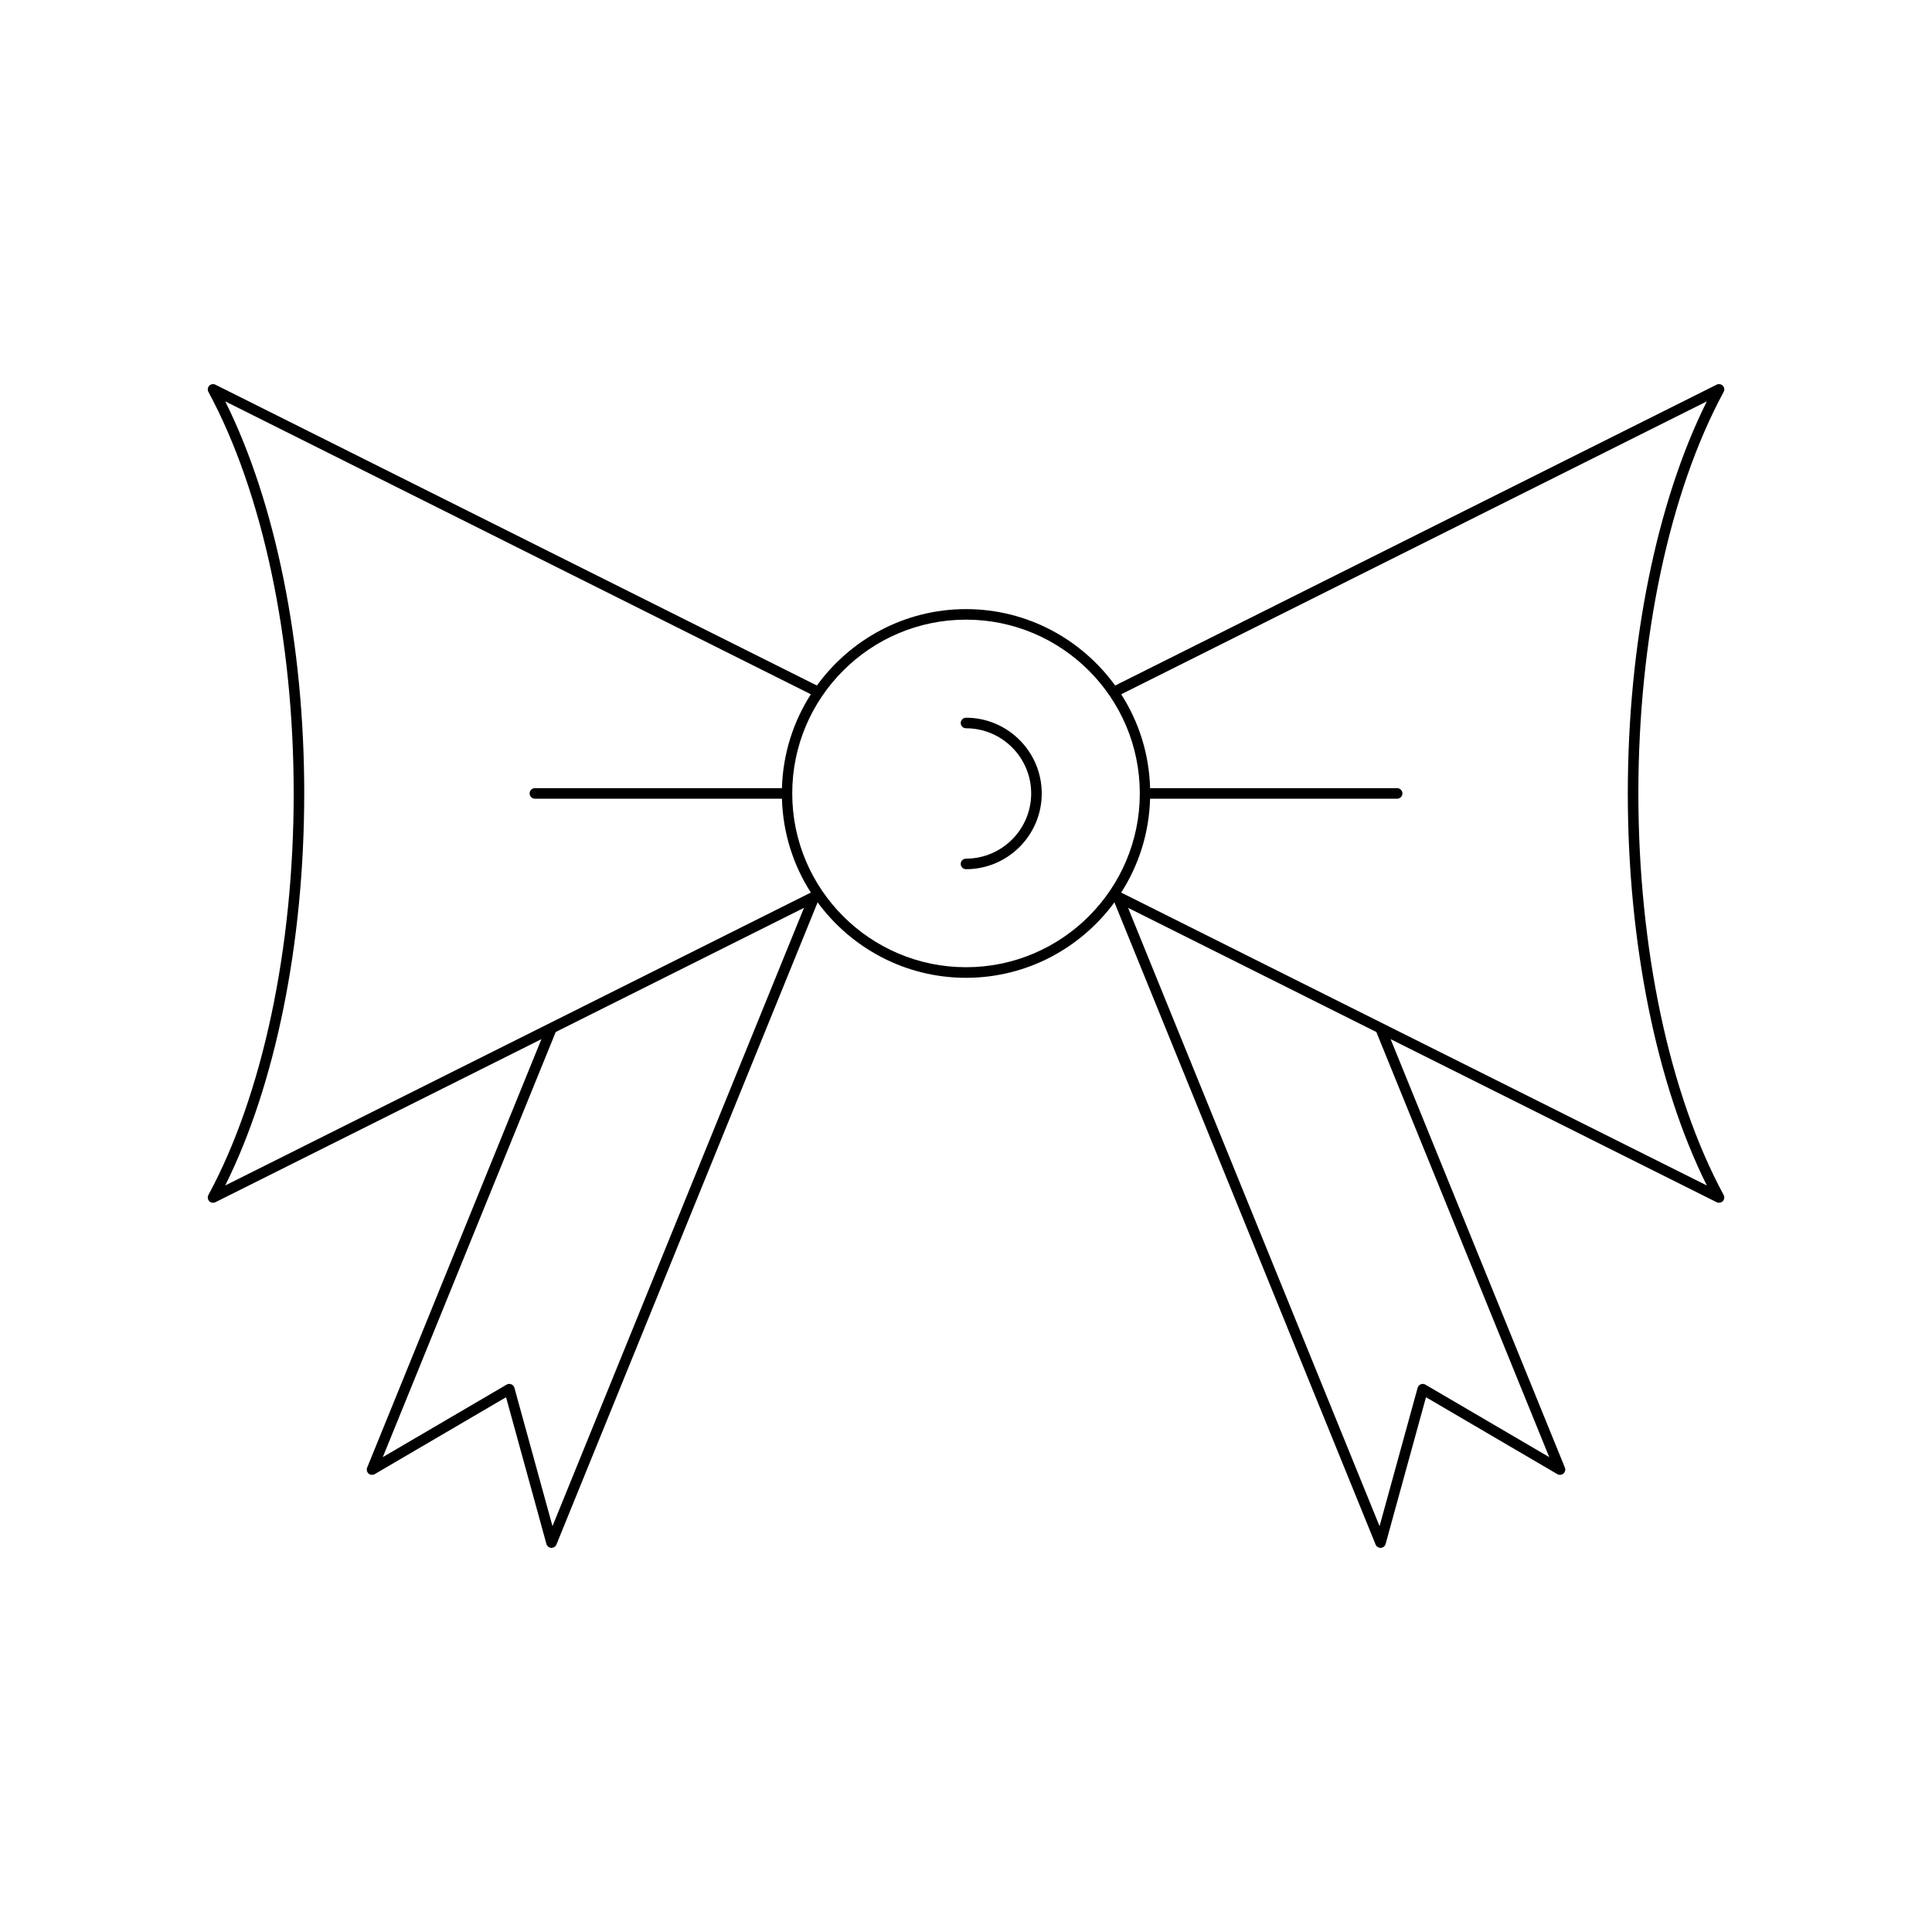 <?xml version="1.0" encoding="UTF-8"?>
<!-- Uploaded to: SVG Repo, www.svgrepo.com, Generator: SVG Repo Mixer Tools -->
<svg fill="#000000" width="800px" height="800px" version="1.1" viewBox="144 144 512 512" xmlns="http://www.w3.org/2000/svg">
 <g>
  <path d="m199.45 462.32c0.27 0.277 0.637 0.426 1.008 0.426 0.215 0 0.426-0.051 0.625-0.148l86.398-43.211-46.18 113.54c-0.227 0.551-0.074 1.191 0.379 1.586 0.449 0.395 1.105 0.441 1.625 0.148l34.805-20.379 10.699 38.891c0.16 0.578 0.668 0.988 1.27 1.027h0.082c0.566 0 1.078-0.344 1.297-0.875l69.219-170.19c8.898 12.098 23.191 19.996 39.328 19.996s30.43-7.898 39.328-19.996l69.219 170.19c0.215 0.531 0.73 0.875 1.297 0.875h0.082c0.598-0.039 1.105-0.449 1.27-1.027l10.699-38.891 34.805 20.379c0.523 0.297 1.168 0.242 1.625-0.148 0.453-0.395 0.605-1.031 0.379-1.586l-46.18-113.54 86.398 43.211c0.199 0.098 0.414 0.148 0.625 0.148 0.367 0 0.734-0.148 1.008-0.426 0.422-0.438 0.516-1.098 0.223-1.641-14.359-26.562-22.598-65.348-22.598-106.41 0-41.059 8.238-79.848 22.598-106.41 0.293-0.543 0.199-1.203-0.223-1.641-0.43-0.441-1.086-0.551-1.633-0.277l-159.4 79.73c-8.887-12.242-23.27-20.25-39.52-20.25s-30.633 8.008-39.52 20.246l-159.4-79.723c-0.543-0.273-1.207-0.16-1.633 0.277-0.422 0.438-0.516 1.098-0.223 1.641 14.359 26.562 22.598 65.348 22.598 106.41 0 41.059-8.238 79.848-22.598 106.41-0.293 0.539-0.203 1.199 0.223 1.637zm90.965 86.129-10.09-36.672c-0.117-0.422-0.422-0.762-0.824-0.926-0.398-0.164-0.852-0.133-1.234 0.086l-32.82 19.215 45.824-112.66 65.797-32.906zm264.15-18.293-32.82-19.215c-0.375-0.219-0.828-0.25-1.234-0.086-0.402 0.164-0.707 0.504-0.824 0.926l-10.09 36.672-66.652-163.87 65.797 32.906zm41.762-279.79c-13.34 26.781-20.941 64.32-20.941 103.9 0 39.582 7.602 77.121 20.941 103.9l-155.2-77.625c4.633-7.227 7.402-15.734 7.66-24.875h65.473c0.773 0 1.398-0.629 1.398-1.398 0-0.77-0.625-1.398-1.398-1.398l-65.469-0.004c-0.262-9.137-3.027-17.645-7.66-24.871zm-196.32 57.848c25.395 0 46.051 20.656 46.055 46.047 0 0.004-0.004 0.004-0.004 0.004 0 0.004 0.004 0.004 0.004 0.004-0.008 25.398-20.664 46.055-46.055 46.055-25.395 0-46.055-20.66-46.055-46.059 0-25.391 20.656-46.051 46.055-46.051zm-175.38 46.051c0-39.578-7.602-77.117-20.941-103.9l155.2 77.625c-4.633 7.227-7.402 15.734-7.664 24.875h-65.469c-0.773 0-1.398 0.629-1.398 1.398 0 0.77 0.625 1.398 1.398 1.398h65.469c0.262 9.141 3.027 17.648 7.66 24.875l-155.2 77.629c13.344-26.781 20.941-64.32 20.941-103.9z"/>
  <path d="m400 371.55c-0.773 0-1.398 0.629-1.398 1.398s0.625 1.398 1.398 1.398c11.066 0 20.074-9.004 20.074-20.074-0.004-11.066-9.008-20.07-20.074-20.07-0.773 0-1.398 0.629-1.398 1.398 0 0.77 0.625 1.398 1.398 1.398 9.527 0 17.273 7.75 17.273 17.273 0 9.523-7.75 17.277-17.273 17.277z"/>
 </g>
</svg>